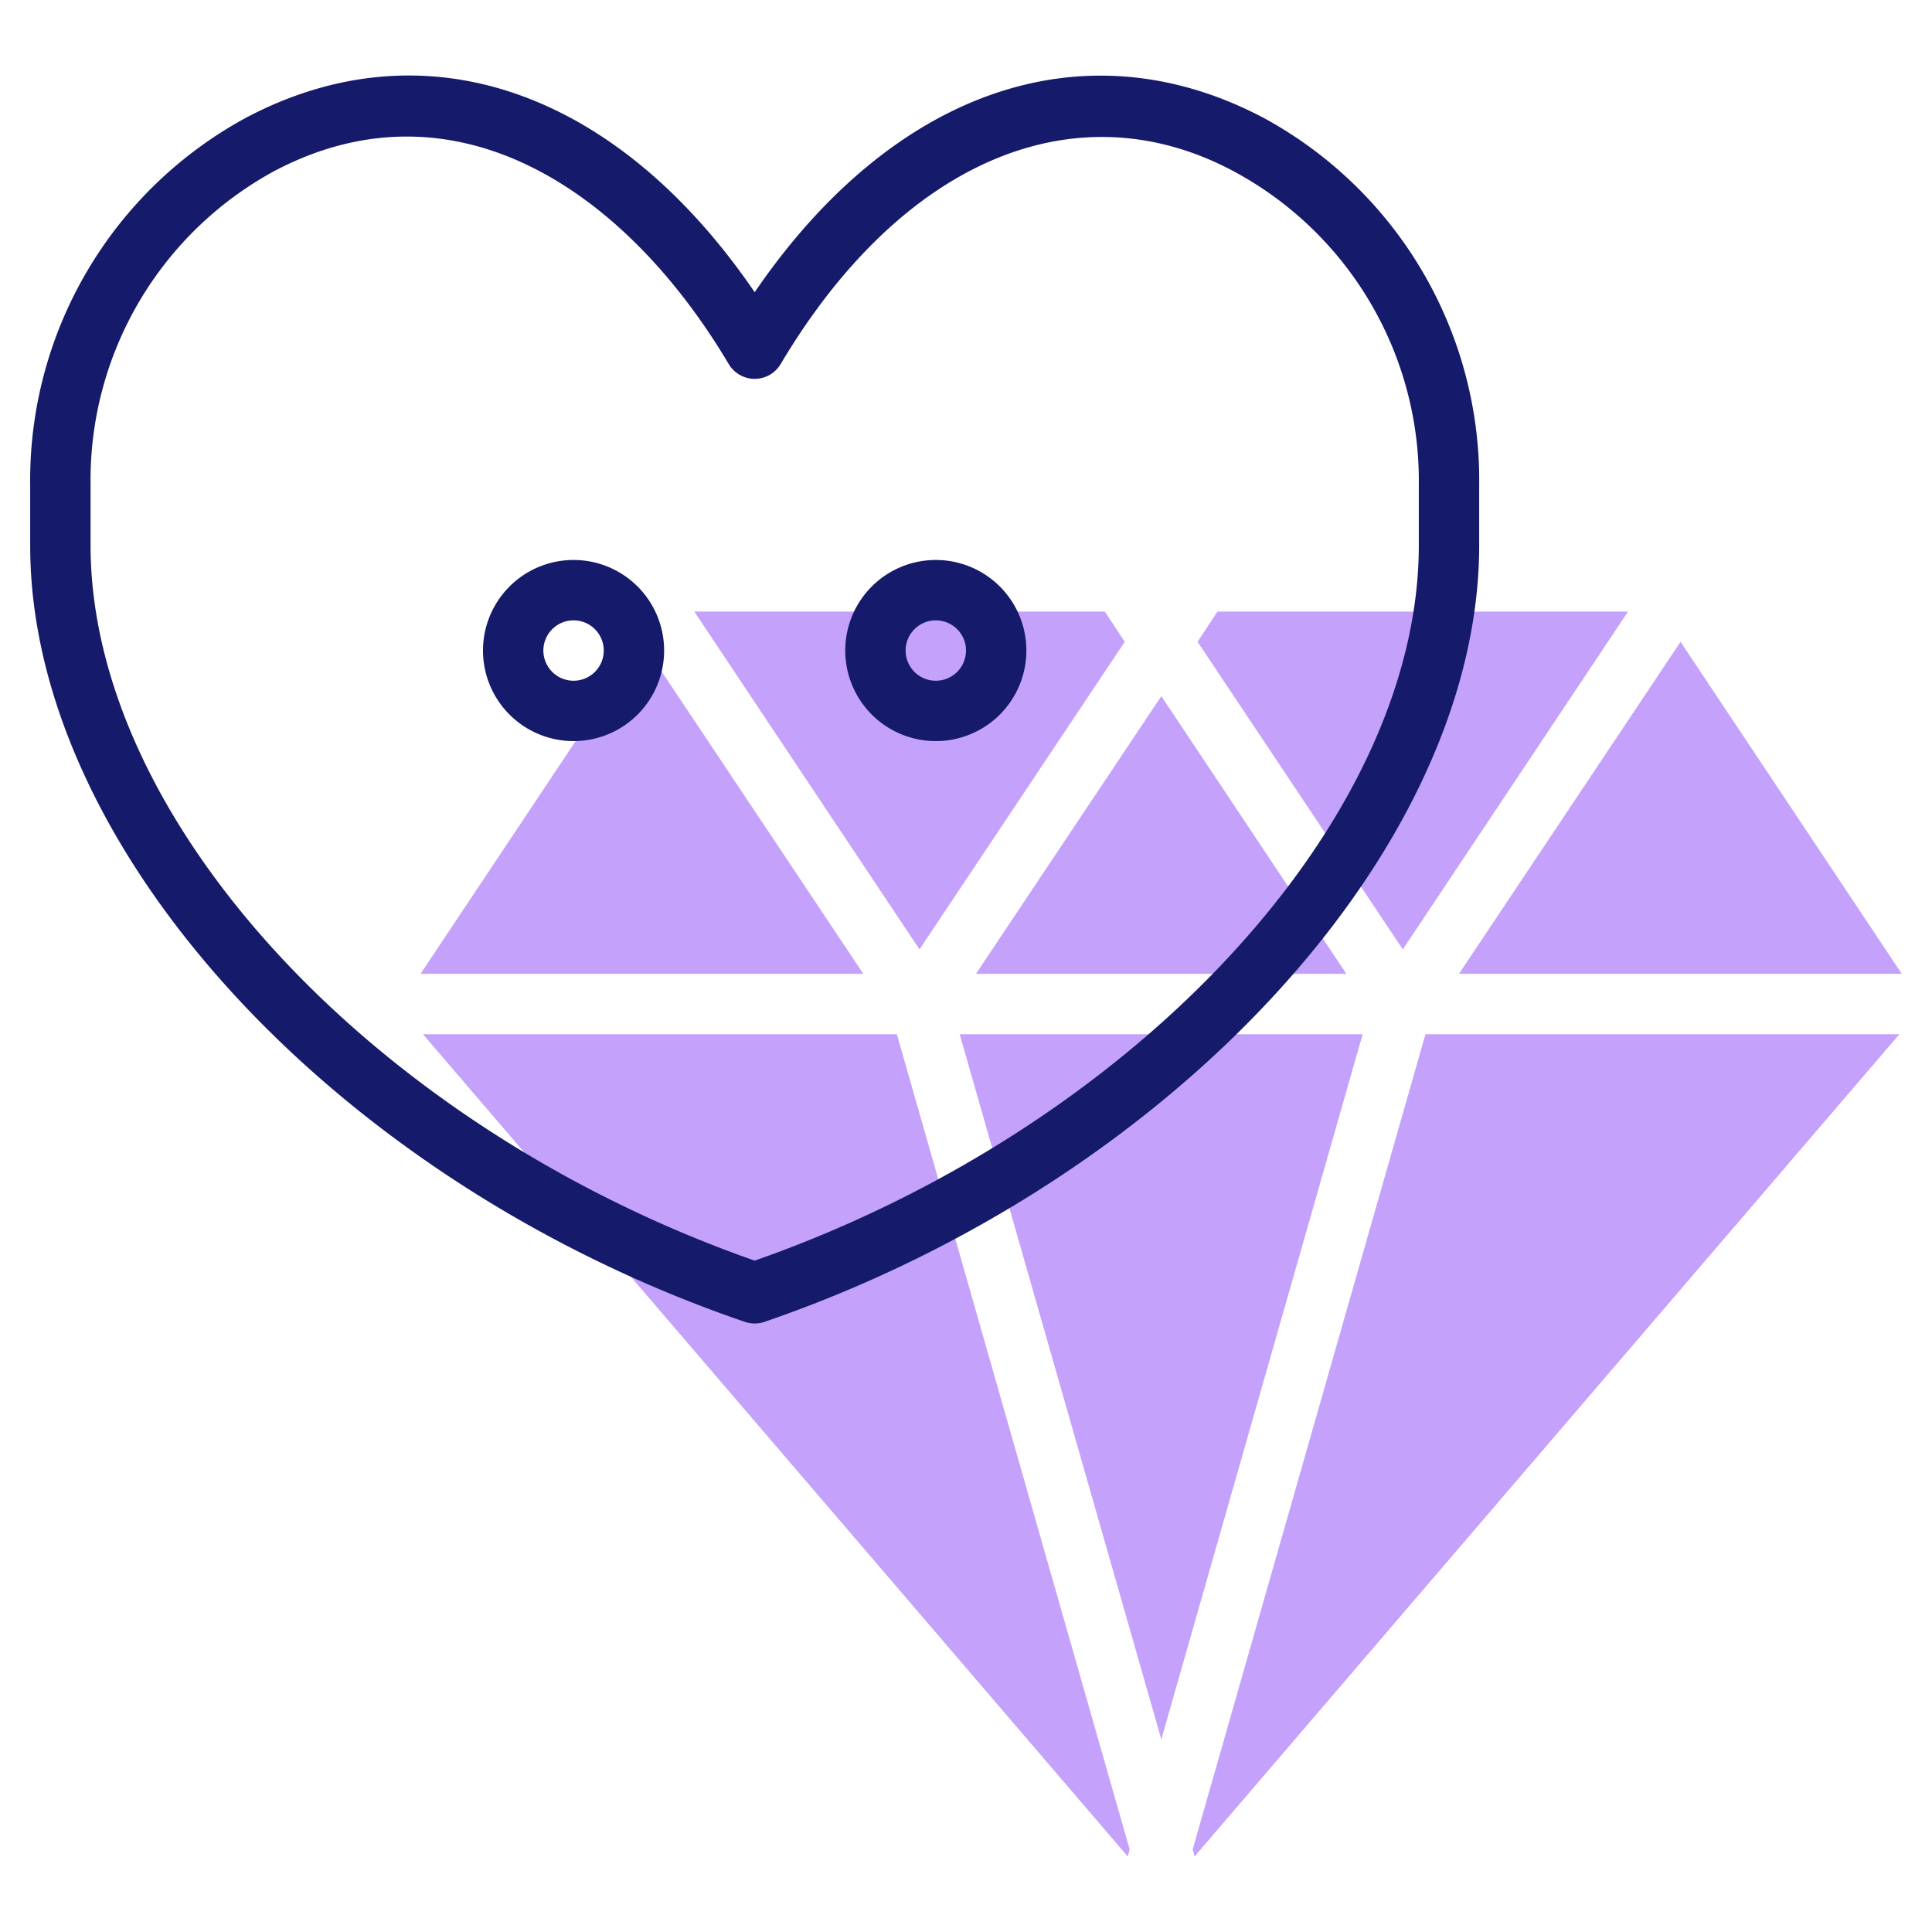 <svg xmlns="http://www.w3.org/2000/svg" id="line" height="512" viewBox="0 0 64 64" width="512"><g fill="#c4a2fc"><path d="m30.46 31.45 6.8-10.19-.66-1h-13.6z"></path><path d="m21.26 21.26-7.33 11h14.67z"></path><path d="m47.22 34.26-7.71 27 .06.24 23.35-27.24z"></path><path d="m29.71 34.26h-15.7l23.35 27.24.06-.24z"></path><path d="m45.14 34.26h-13.35l6.68 23.36z"></path><path d="m46.47 31.45 7.46-11.19h-13.6l-.66 1z"></path><path d="m48.33 32.26h14.67l-7.33-11z"></path><path d="m32.33 32.26h12.27l-6.13-9.2z"></path></g><path d="m41.85 3.9c-5.94-3.13-12.29-.9-16.85 5.78-4.56-6.68-10.91-8.92-16.85-5.78a13.66 13.66 0 0 0 -7.15 12.18v2c0 10.05 10.18 21.1 23.68 25.71a1 1 0 0 0 .64 0c13.5-4.63 23.68-15.68 23.68-25.73v-2a13.66 13.66 0 0 0 -7.15-12.16zm5.15 14.16c0 9.16-9.44 19.3-22 23.7-12.56-4.4-22-14.54-22-23.7v-2a11.65 11.65 0 0 1 6.08-10.39c5.92-3.13 11.58.53 15.06 6.39a1 1 0 0 0 1.72 0c4-6.73 9.77-9.18 15-6.39a11.64 11.64 0 0 1 6.14 10.41z" fill="#151a6a"></path><path d="m31 18.55a3 3 0 1 0 3 3 3 3 0 0 0 -3-3zm0 4a1 1 0 1 1 1-1 1 1 0 0 1 -1 1z" fill="#151a6a"></path><path d="m19 18.55a3 3 0 1 0 3 3 3 3 0 0 0 -3-3zm0 4a1 1 0 1 1 1-1 1 1 0 0 1 -1 1z" fill="#151a6a"></path></svg>